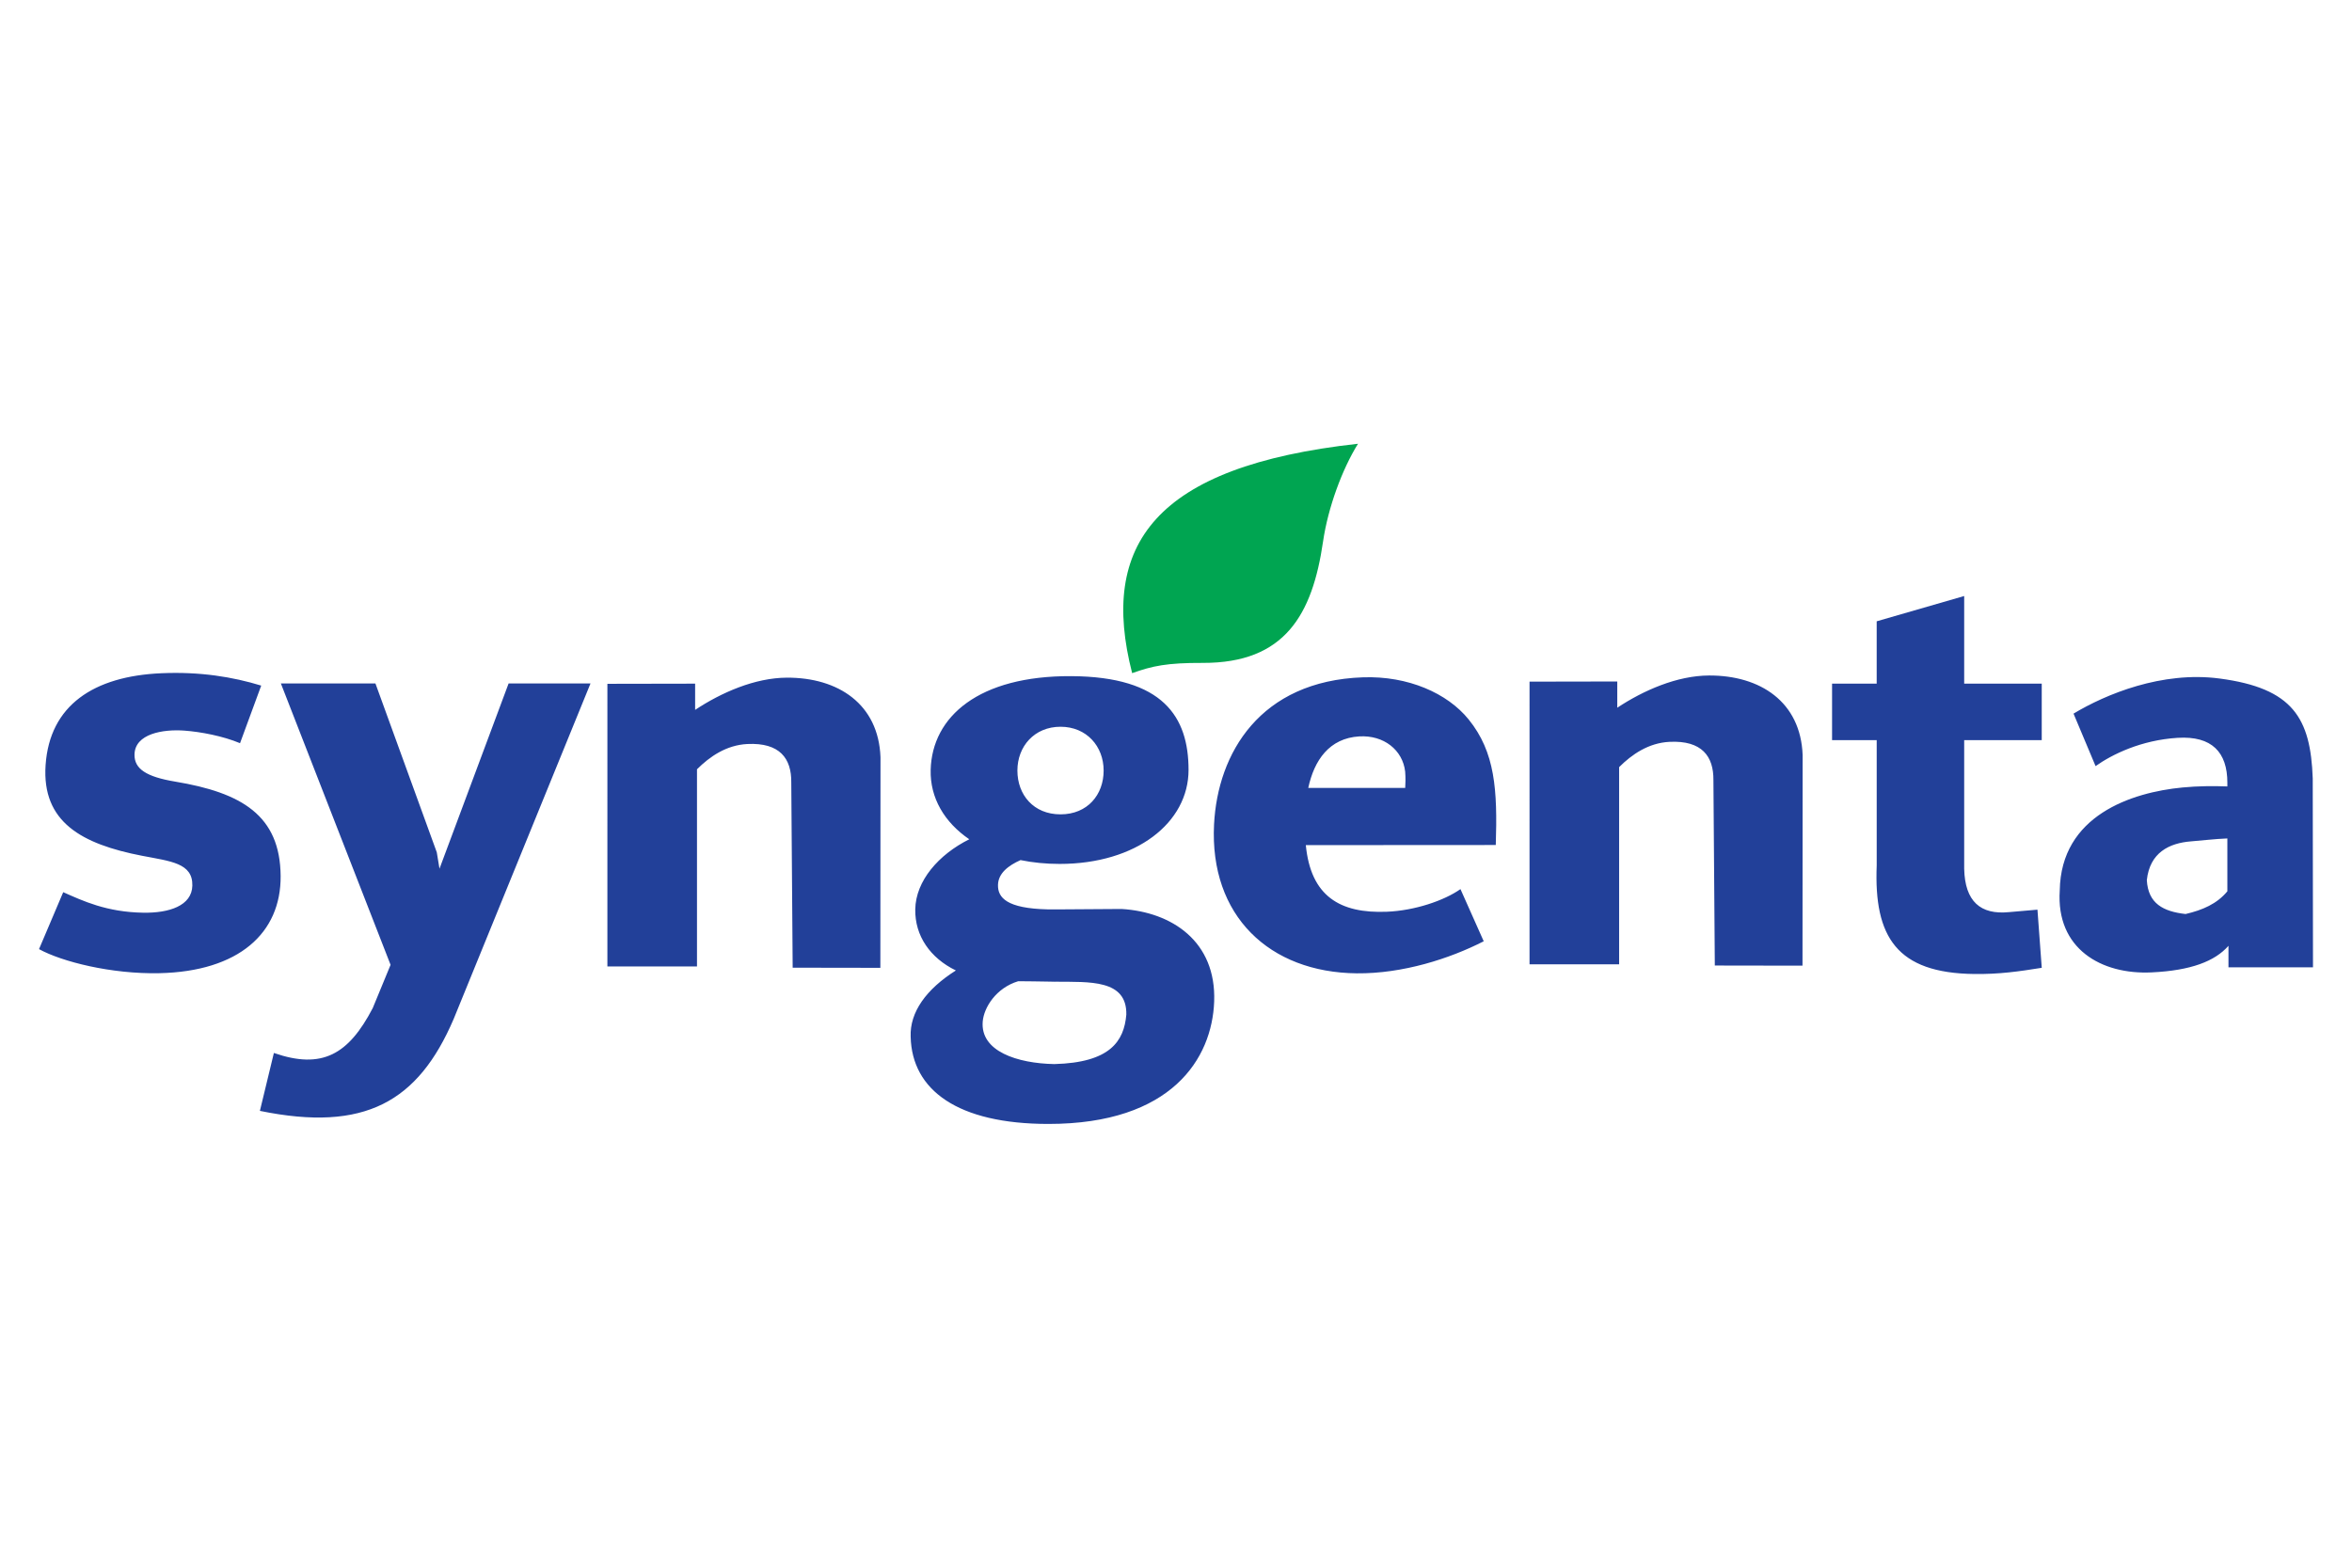 <?xml version="1.0" encoding="utf-8"?>
<!-- Generator: Adobe Illustrator 17.0.0, SVG Export Plug-In . SVG Version: 6.00 Build 0)  -->
<!DOCTYPE svg PUBLIC "-//W3C//DTD SVG 1.1//EN" "http://www.w3.org/Graphics/SVG/1.1/DTD/svg11.dtd">
<svg version="1.1" id="Layer_1" xmlns="http://www.w3.org/2000/svg" xmlns:xlink="http://www.w3.org/1999/xlink" x="0px" y="0px"
	 width="150px" height="100px" viewBox="0 0 150 100" enable-background="new 0 0 150 100" xml:space="preserve">
<path fill-rule="evenodd" clip-rule="evenodd" fill="#00A551" d="M76.71,42.285c-2.304-0.008-3.211,0.194-4.507,0.653
	c-2.096-8.156,1.388-13.193,14.405-14.632c-1.004,1.61-1.914,4.072-2.23,6.24C83.701,39.203,81.948,42.303,76.71,42.285z"/>
<path fill-rule="evenodd" clip-rule="evenodd" fill="#224099" d="M10.295,42.944c2.466-0.107,4.552,0.234,6.364,0.789l-1.351,3.674
	c-1.087-0.457-2.511-0.726-3.548-0.802c-1.36-0.1-3.166,0.195-3.182,1.535c-0.01,0.905,0.753,1.411,2.591,1.717
	c4.237,0.705,6.7,2.149,6.729,6.026c0.027,3.632-2.665,6.085-7.736,6.195c-3.06,0.066-6.222-0.735-7.673-1.535l1.543-3.632
	c1.248,0.55,2.752,1.272,5.11,1.309c1.633,0.026,3.097-0.437,3.125-1.73c0.031-1.443-1.386-1.548-3.209-1.902
	c-3.845-0.746-6.399-2.149-6.15-5.787C3.169,44.988,5.978,43.131,10.295,42.944L10.295,42.944z M23.944,43.598l-6.031-0.001
	l6.996,17.948l-1.136,2.756c-1.545,2.967-3.233,3.933-6.306,2.866l-0.892,3.694c6.699,1.375,10.096-0.589,12.357-5.86l8.727-21.403
	h-5.223l-4.407,11.815l-0.173-1.045L23.944,43.598L23.944,43.598z M38.738,43.619l5.594-0.01v1.673
	c1.666-1.102,3.806-2.046,5.848-2.055c3.273-0.016,5.85,1.683,5.974,5.077l-0.009,13.432l-5.592-0.009
	c-0.03-3.941-0.059-7.882-0.089-11.823c0.017-1.52-0.733-2.546-2.8-2.445c-1.335,0.066-2.397,0.797-3.213,1.612v12.578h-5.714
	V43.619L38.738,43.619z M97.548,43.481l5.594-0.01v1.673c1.666-1.102,3.806-2.046,5.848-2.055c3.273-0.016,5.85,1.683,5.974,5.077
	l-0.009,13.432l-5.592-0.009c-0.03-3.941-0.059-7.882-0.089-11.823c0.017-1.52-0.733-2.546-2.8-2.445
	c-1.335,0.066-2.397,0.797-3.213,1.612v12.578h-5.714V43.481L97.548,43.481z M67.635,46.358c1.665,0,2.75,1.251,2.75,2.794
	c0,1.543-1.027,2.794-2.75,2.794c-1.724,0-2.75-1.251-2.75-2.794C64.885,47.609,65.97,46.358,67.635,46.358L67.635,46.358z
	 M68.31,43.13c-5.884-0.029-8.868,2.578-8.956,5.978c-0.046,1.783,0.873,3.345,2.462,4.428c-1.955,0.974-3.414,2.65-3.445,4.47
	c-0.028,1.689,0.954,3.105,2.59,3.898c-1.89,1.195-2.947,2.663-2.883,4.229c0.078,3.405,2.998,5.561,8.789,5.561
	c7.858,0,10.434-4.17,10.567-7.808c0.141-3.841-2.705-5.711-5.904-5.904c-1.254,0.008-2.509,0.017-3.763,0.025h-0.955
	c-2.602-0.06-3.187-0.744-3.165-1.565c0.019-0.731,0.648-1.227,1.438-1.578c0.775,0.159,1.61,0.244,2.493,0.244
	c4.889,0,8.222-2.628,8.222-5.998C75.799,45.738,74.195,43.159,68.31,43.13L68.31,43.13z M67.291,62.621
	c2.194,0.021,4.587-0.158,4.541,2.102c-0.149,1.706-1.043,3.06-4.596,3.153c-2.355-0.047-4.724-0.812-4.562-2.717
	c0.075-0.887,0.841-2.136,2.263-2.569c0.657,0.007,1.233,0.009,2.032,0.026l0,0l0.003,0c0.102,0.002,0.208,0.004,0.317,0.007
	L67.291,62.621L67.291,62.621z M83.279,53.909c0.317,3.253,2.165,4.371,5.173,4.249c1.768-0.072,3.641-0.705,4.69-1.443l1.483,3.327
	c-2.163,1.107-5.156,2.073-8.098,2.045c-5.563-0.054-9.396-3.662-9.1-9.501c0.229-4.534,2.926-9.155,9.501-9.381
	c2.874-0.099,5.381,1.014,6.735,2.686c1.693,2.091,1.843,4.492,1.731,8.011L83.279,53.909L83.279,53.909z M89.618,50.261
	c0.018-0.29,0.029-0.638-0.003-1.042c-0.157-1.379-1.366-2.338-2.927-2.245c-1.914,0.114-2.877,1.525-3.253,3.287H89.618
	L89.618,50.261z M116.84,43.609h2.847v-3.977l5.58-1.613v5.59h4.946v3.604h-4.946v8.203c0.046,2.091,1.044,2.946,2.857,2.767
	c0.575-0.052,1.241-0.105,1.816-0.157l0.274,3.709c-1.483,0.236-2.697,0.413-4.3,0.395c-4.944-0.056-6.409-2.363-6.226-6.925v-7.993
	h-2.847V43.609L116.84,43.609z M147.496,49.653l0.016,12.05h-5.39v-1.371c-0.873,0.991-2.399,1.575-4.898,1.695
	c-3.215,0.155-6.108-1.511-5.862-5.225c0.073-4.782,4.577-6.26,7.831-6.57c0.976-0.093,1.958-0.102,2.858-0.067v-0.242
	c0-1.931-0.982-2.992-3.167-2.858c-2.331,0.143-4.186,1.058-5.237,1.804l-1.406-3.348c2.056-1.238,5.643-2.723,9.308-2.24
	C146.238,43.898,147.359,45.809,147.496,49.653L147.496,49.653z M142.051,56.854v-3.371c-0.814,0.032-1.645,0.134-2.317,0.186
	c-1.397,0.11-2.629,0.717-2.819,2.472c0.083,1.5,1.049,2.002,2.472,2.163C140.476,58.049,141.388,57.656,142.051,56.854z"/>
</svg>
